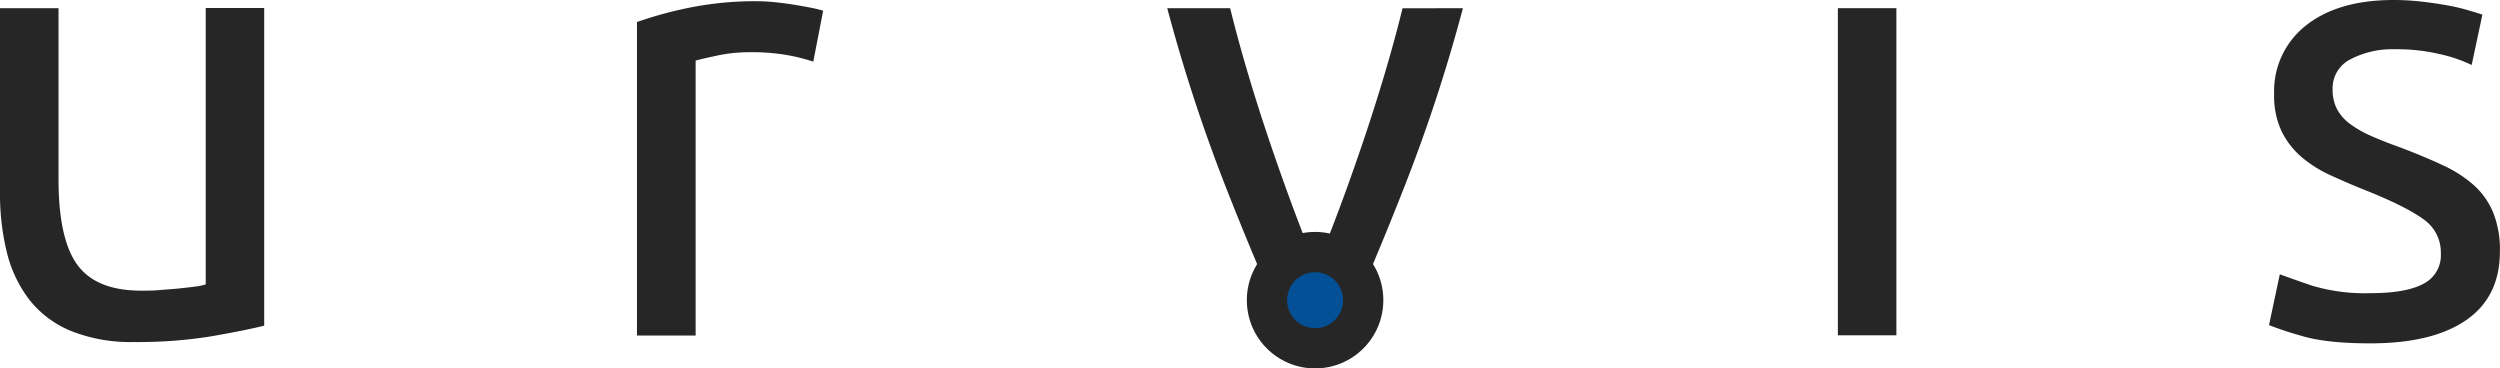 <svg xmlns="http://www.w3.org/2000/svg" viewBox="0 0 506.62 74.66"><defs><style>.cls-1{fill:#262626;}.cls-2{fill:#035096;}</style></defs><g id="Layer_2" data-name="Layer 2"><g id="Layer_1-2" data-name="Layer 1"><path class="cls-1" d="M53.54,66q-4.08,1-10.77,2.16a92,92,0,0,1-15.49,1.15,32.73,32.73,0,0,1-12.87-2.23A20.76,20.76,0,0,1,6,60.81,25.77,25.77,0,0,1,1.4,51.18,49.86,49.86,0,0,1,0,38.88V1.66H11.86V36.33q0,12.12,3.82,17.34T28.56,58.9c1.27,0,2.59,0,3.95-.13s2.63-.19,3.82-.32,2.28-.25,3.25-.38a9.77,9.77,0,0,0,2.11-.45v-56H53.54Z"></path><path class="cls-1" d="M153.55.25c1,0,2.19.07,3.51.2s2.61.3,3.89.51,2.44.42,3.5.63a22.47,22.47,0,0,1,2.36.58l-2,10.32a40.35,40.35,0,0,0-4.65-1.21,41.34,41.34,0,0,0-8.35-.7,31.44,31.44,0,0,0-6.56.7c-2.17.47-3.6.79-4.28,1V68H129.08V4.46a81.7,81.7,0,0,1,10.45-2.87A67.28,67.28,0,0,1,153.55.25Z"></path><path class="cls-1" d="M296.46,1.66a331.3,331.3,0,0,1-11.67,35.69Q278.1,54.44,271.86,68H261.15q-6.25-13.52-12.94-30.6A335.79,335.79,0,0,1,236.54,1.66h12.75Q250.82,7.9,252.93,15t4.46,14q2.36,6.95,4.78,13.45t4.59,11.6q2.16-5.1,4.59-11.6T276.13,29q2.36-6.94,4.46-14t3.63-13.32Z"></path><rect class="cls-1" x="372.44" y="1.66" width="11.86" height="66.29"></rect><path class="cls-1" d="M480.36,59.41q7.26,0,10.77-1.92a6.44,6.44,0,0,0,3.5-6.11,8.12,8.12,0,0,0-3.44-6.89c-2.29-1.7-6.08-3.61-11.34-5.74-2.55-1-5-2.06-7.33-3.12a25.44,25.44,0,0,1-6.06-3.76,16.37,16.37,0,0,1-4.08-5.23,16.68,16.68,0,0,1-1.53-7.52,16.9,16.9,0,0,1,6.5-14Q473.86,0,485.07,0a50.24,50.24,0,0,1,5.61.32c1.87.21,3.62.47,5.23.76s3,.62,4.27,1,2.19.64,2.87.89l-2.17,10.2a29.66,29.66,0,0,0-6-2.1,38.75,38.75,0,0,0-9.82-1.09,18.13,18.13,0,0,0-8.67,2,6.55,6.55,0,0,0-3.69,6.18,8.37,8.37,0,0,0,.83,3.83,8.86,8.86,0,0,0,2.54,3,21.48,21.48,0,0,0,4.28,2.49c1.69.76,3.74,1.57,6.12,2.42q4.71,1.79,8.41,3.51a26,26,0,0,1,6.31,4,15.35,15.35,0,0,1,4,5.55,20,20,0,0,1,1.41,8q0,9.18-6.82,13.9t-19.44,4.72q-8.81,0-13.77-1.47a69.52,69.52,0,0,1-6.76-2.23L462,55.58c1.36.51,3.52,1.28,6.5,2.3A37.56,37.56,0,0,0,480.36,59.41Z"></path><circle class="cls-1" cx="266.5" cy="60.83" r="13.83"></circle><circle class="cls-2" cx="266.5" cy="60.83" r="5.67"></circle></g></g></svg>